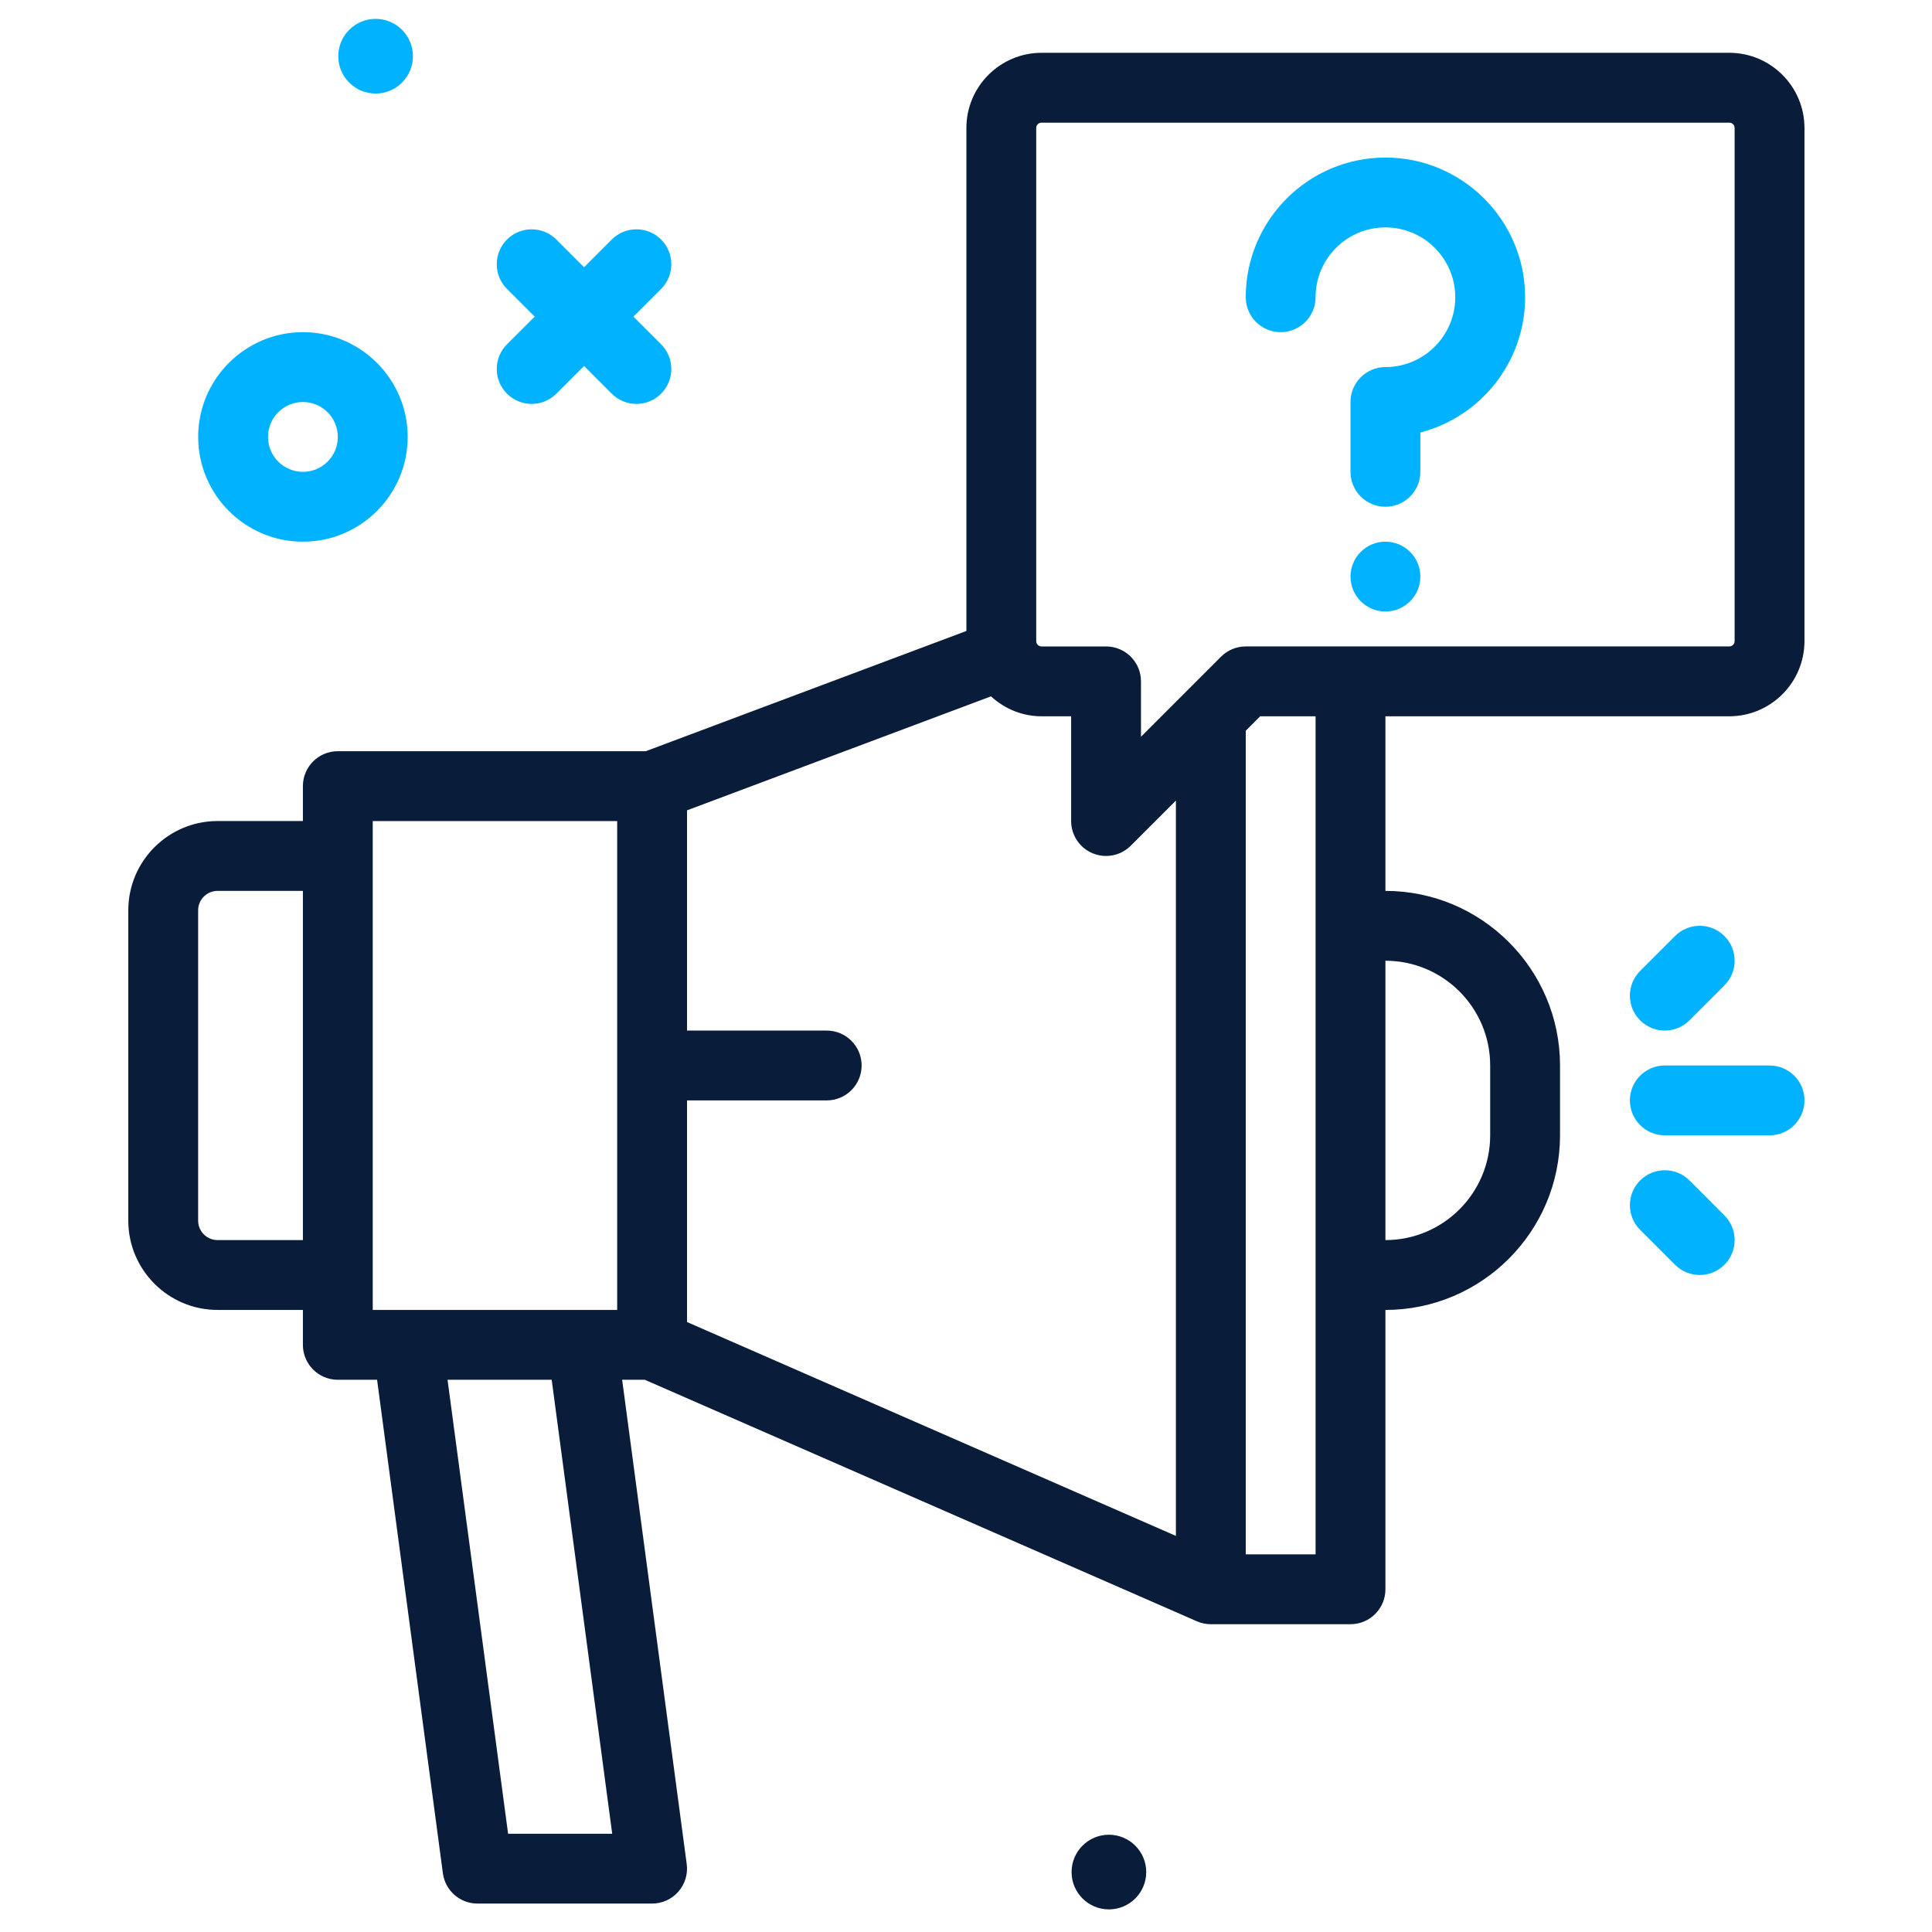 <svg width="512" height="512" viewBox="0 0 512 512" fill="none" xmlns="http://www.w3.org/2000/svg">
<path d="M99.541 24.788C105.006 24.788 109.436 20.357 109.436 14.895C109.436 9.433 105.006 5 99.541 5C94.077 5 89.648 9.43 89.648 14.895C89.648 20.36 94.079 24.788 99.541 24.788Z" fill="#00B2FF"/>
<path d="M293.869 486.223C288.405 486.223 283.977 490.653 283.977 496.118C283.977 501.582 288.407 506.01 293.869 506.01C299.332 506.01 303.764 501.58 303.764 496.118C303.764 490.655 299.334 486.223 293.869 486.223Z" fill="#091C3A"/>
<path d="M468.954 282.365H441.192C436.076 282.365 431.938 286.509 431.938 291.619C431.938 296.73 436.076 300.874 441.192 300.874H468.954C474.07 300.874 478.209 296.73 478.209 291.619C478.209 286.509 474.07 282.365 468.954 282.365Z" fill="#00B2FF"/>
<path d="M441.191 273.109C443.557 273.109 445.926 272.204 447.733 270.398L456.987 261.143C460.601 257.53 460.601 251.672 456.987 248.058C453.374 244.444 447.516 244.444 443.902 248.058L434.648 257.312C431.034 260.926 431.034 266.784 434.648 270.398C436.455 272.204 438.824 273.109 441.191 273.109Z" fill="#00B2FF"/>
<path d="M447.733 312.837C444.12 309.224 438.262 309.224 434.648 312.837C431.034 316.451 431.034 322.309 434.648 325.923L443.902 335.177C445.709 336.984 448.078 337.888 450.445 337.888C452.812 337.888 455.181 336.984 456.987 335.177C460.601 331.563 460.601 325.705 456.987 322.091L447.733 312.837Z" fill="#00B2FF"/>
<path d="M458.284 13.994H276.02C265.04 13.994 256.103 22.931 256.103 33.916V167.214L171.133 199.076H89.525C84.41 199.076 80.271 203.219 80.271 208.33V217.584H57.661C44.61 217.584 34 228.194 34 241.24V323.489C34 336.535 44.61 347.145 57.661 347.145H80.271V356.4C80.271 361.51 84.41 365.654 89.525 365.654H99.931L117.369 496.436C117.984 501.031 121.906 504.467 126.542 504.467H172.813C175.478 504.467 178.018 503.315 179.772 501.309C181.535 499.303 182.338 496.635 181.986 493.989L164.875 365.654H170.879L317.174 429.656C318.34 430.172 319.605 430.433 320.88 430.433H357.897C363.012 430.433 367.151 426.29 367.151 421.179V347.145C392.663 347.145 413.422 326.386 413.422 300.874V282.366C413.422 256.854 392.663 236.095 367.151 236.095V189.824H458.284C469.264 189.824 478.202 180.887 478.202 169.902V33.916C478.202 22.931 469.264 13.994 458.284 13.994ZM57.661 328.637C54.822 328.637 52.508 326.328 52.508 323.489V241.24C52.508 238.402 54.822 236.093 57.661 236.093H80.271V328.635H57.661V328.637ZM289.576 226.135C290.723 226.609 291.926 226.841 293.118 226.841C295.521 226.841 297.888 225.901 299.66 224.129L311.626 212.164V407.029L182.067 350.35V291.62H219.084C224.199 291.62 228.338 287.477 228.338 282.366C228.338 277.255 224.199 273.112 219.084 273.112H182.067V214.748L262.623 184.542C266.167 187.79 270.845 189.824 276.02 189.824H283.863V217.587C283.863 221.328 286.114 224.703 289.576 226.135ZM98.779 217.587H163.559V347.145H98.779V217.587ZM162.24 485.958H134.649L118.604 365.654H146.203L162.24 485.958ZM394.914 282.366V300.874C394.914 316.183 382.46 328.637 367.151 328.637V254.603C382.46 254.603 394.914 267.057 394.914 282.366ZM348.643 411.925H330.134V193.655L333.966 189.824H348.643V411.925ZM459.693 169.9C459.693 170.682 459.062 171.313 458.284 171.313H330.134C327.677 171.313 325.327 172.29 323.592 174.025L302.372 195.247V180.57C302.372 175.459 298.233 171.316 293.118 171.316H276.018C275.241 171.316 274.609 170.684 274.609 169.902V33.916C274.609 33.134 275.241 32.502 276.018 32.502H458.282C459.059 32.502 459.691 33.134 459.691 33.916V169.9H459.693Z" fill="#091C3A"/>
<path d="M367.15 41.754C346.735 41.754 330.133 58.361 330.133 78.771C330.133 83.881 334.272 88.025 339.387 88.025C344.502 88.025 348.641 83.881 348.641 78.771C348.641 68.563 356.947 60.262 367.15 60.262C377.352 60.262 385.658 68.563 385.658 78.771C385.658 88.978 377.352 97.279 367.15 97.279C362.034 97.279 357.895 101.423 357.895 106.533V125.042C357.895 130.152 362.034 134.296 367.15 134.296C372.265 134.296 376.404 130.152 376.404 125.042V114.617C392.356 110.496 404.166 95.986 404.166 78.771C404.166 58.358 387.564 41.754 367.15 41.754Z" fill="#00B2FF"/>
<path d="M367.153 162.057C372.264 162.057 376.407 157.914 376.407 152.803C376.407 147.692 372.264 143.549 367.153 143.549C362.042 143.549 357.898 147.692 357.898 152.803C357.898 157.914 362.042 162.057 367.153 162.057Z" fill="#00B2FF"/>
<path d="M134.353 104.33C136.16 106.137 138.529 107.041 140.895 107.041C143.262 107.041 145.631 106.137 147.438 104.33L154.777 96.991L162.115 104.33C163.922 106.137 166.291 107.041 168.658 107.041C171.025 107.041 173.394 106.137 175.201 104.33C178.814 100.716 178.814 94.858 175.201 91.244L167.862 83.906L175.201 76.567C178.814 72.954 178.814 67.096 175.201 63.482C171.587 59.868 165.729 59.868 162.115 63.482L154.777 70.82L147.438 63.482C143.824 59.868 137.966 59.868 134.353 63.482C130.739 67.096 130.739 72.954 134.353 76.567L141.691 83.906L134.353 91.244C130.737 94.858 130.737 100.714 134.353 104.33Z" fill="#00B2FF"/>
<path d="M80.278 143.553C95.587 143.553 108.041 131.099 108.041 115.79C108.041 100.481 95.587 88.027 80.278 88.027C64.969 88.027 52.516 100.481 52.516 115.79C52.516 131.099 64.969 143.553 80.278 143.553ZM80.278 106.536C85.384 106.536 89.532 110.689 89.532 115.79C89.532 120.891 85.384 125.044 80.278 125.044C75.172 125.044 71.024 120.891 71.024 115.79C71.024 110.689 75.172 106.536 80.278 106.536Z" fill="#00B2FF"/>
</svg>
